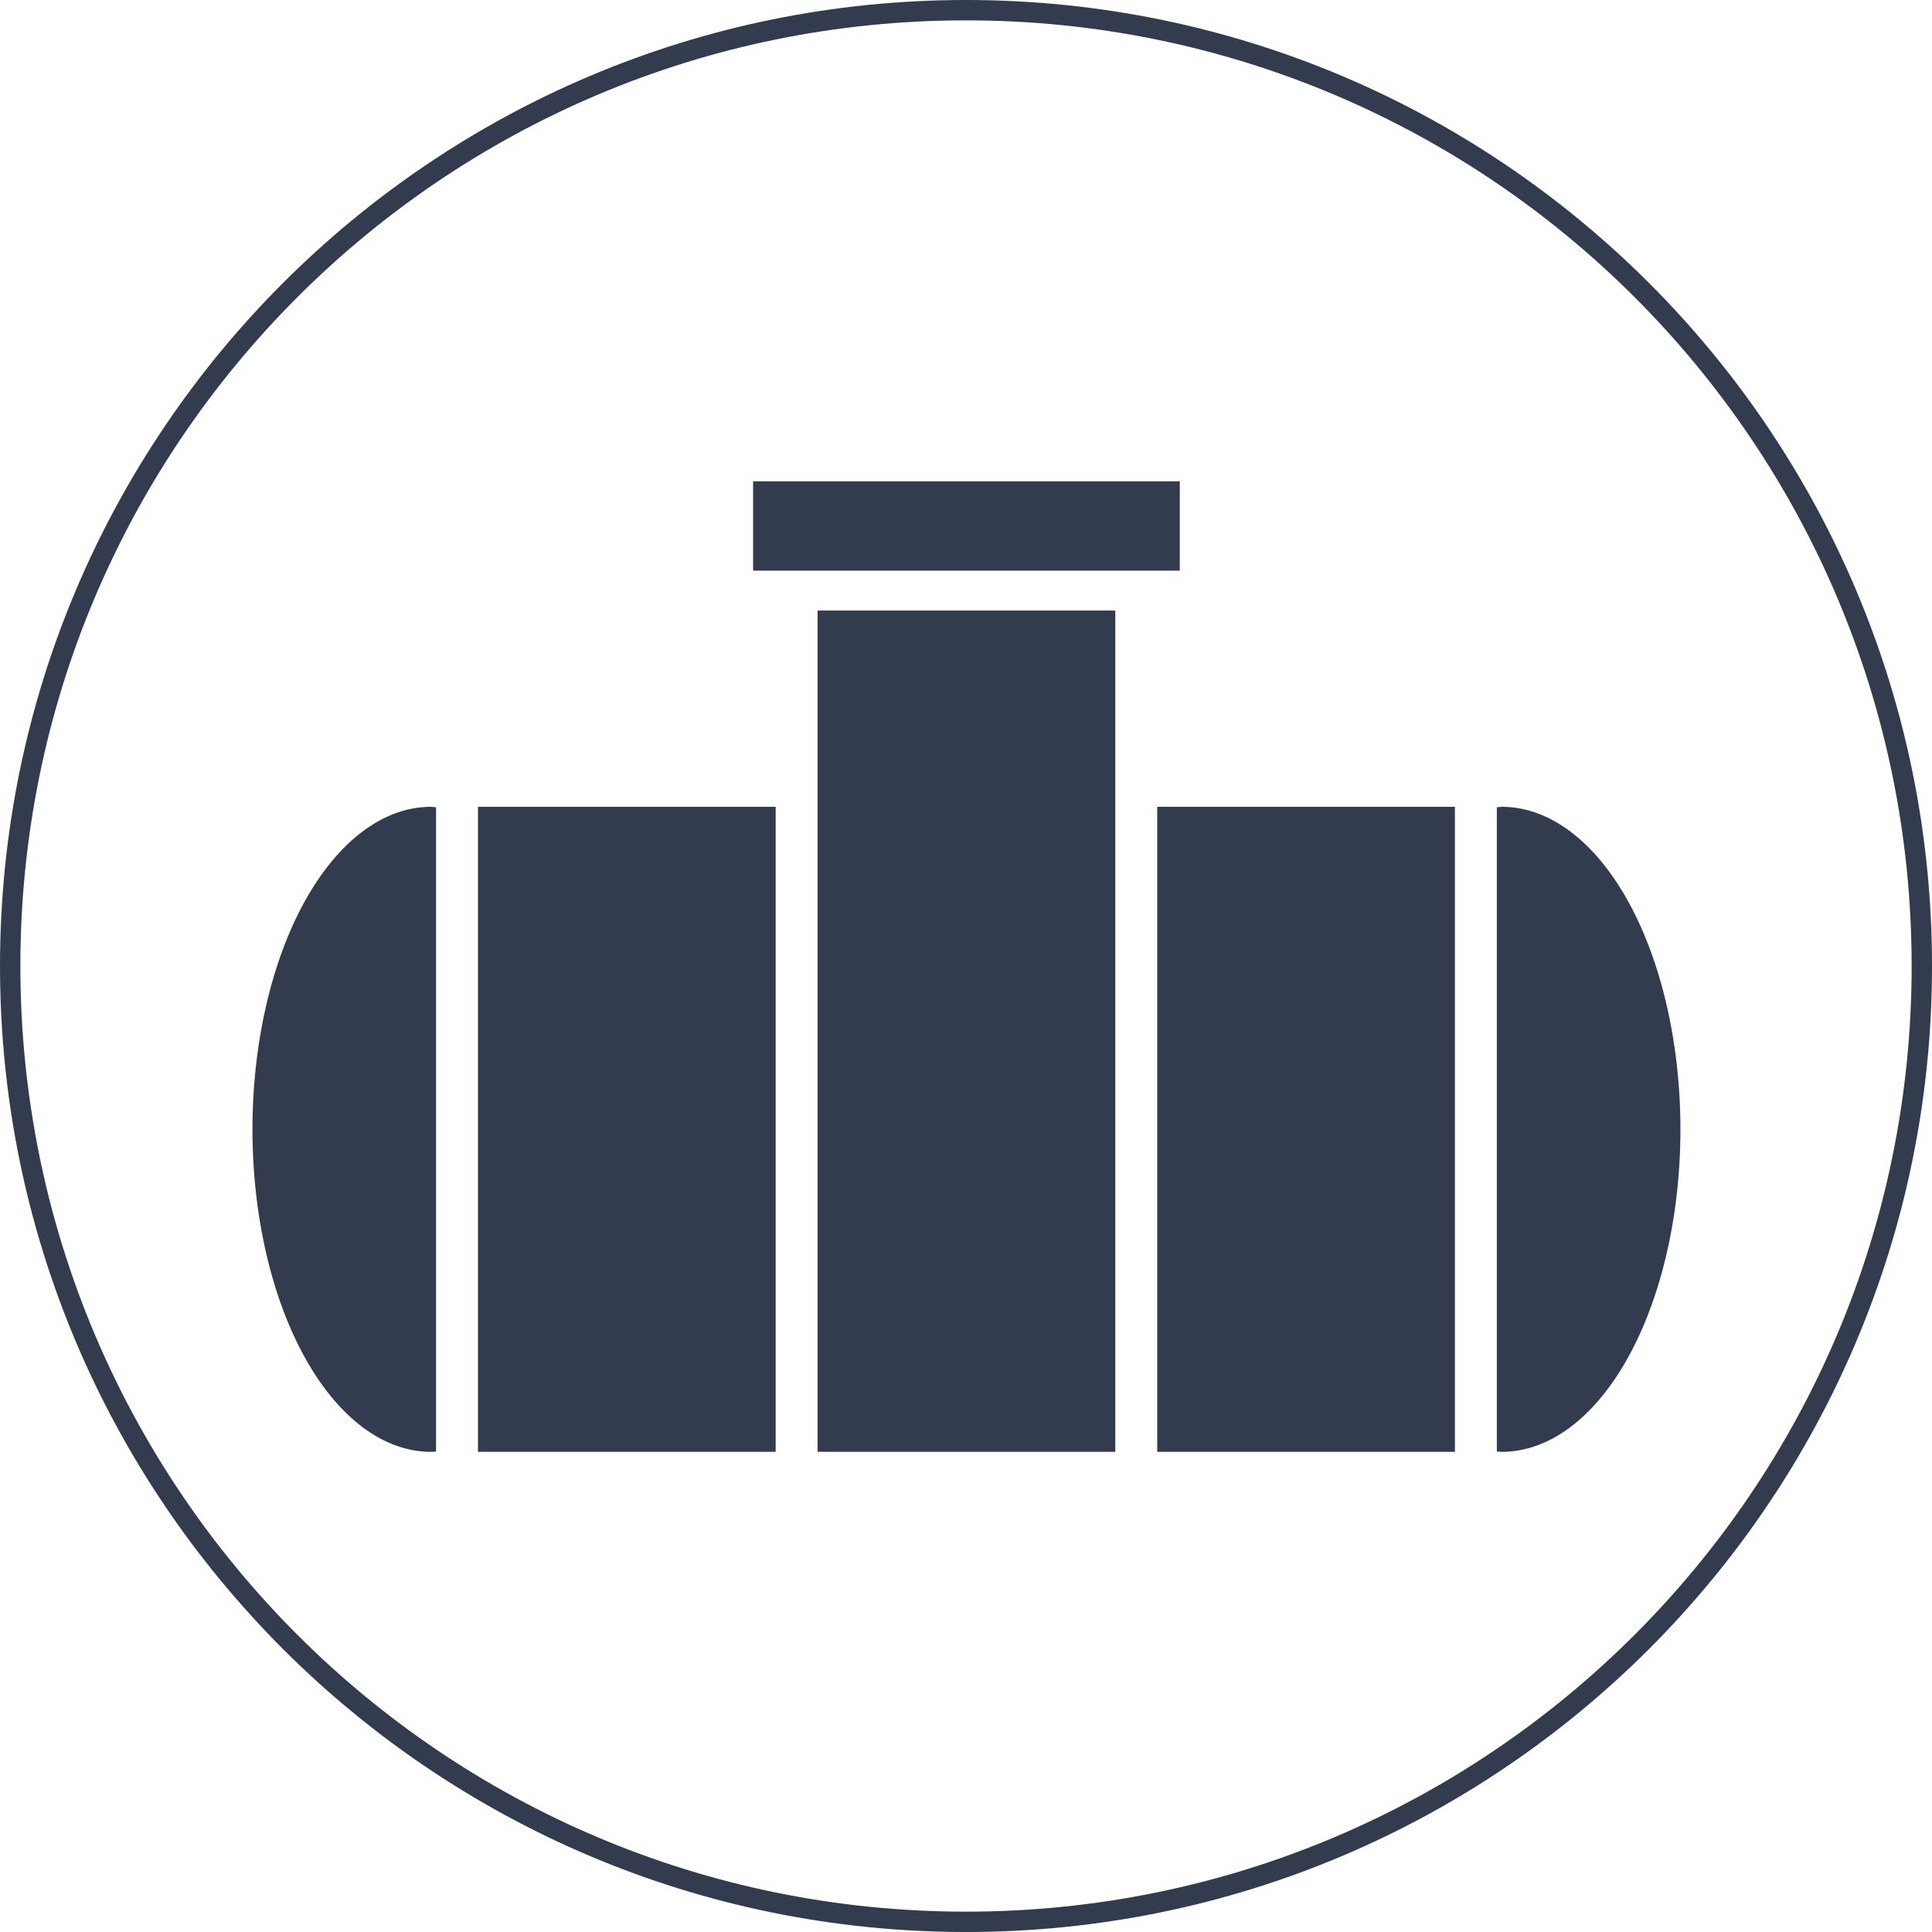 <?xml version="1.0" encoding="UTF-8" standalone="no"?> <!-- Created with Inkscape (http://www.inkscape.org/) --> <svg xmlns:dc="http://purl.org/dc/elements/1.1/" xmlns:cc="http://creativecommons.org/ns#" xmlns:rdf="http://www.w3.org/1999/02/22-rdf-syntax-ns#" xmlns:svg="http://www.w3.org/2000/svg" xmlns="http://www.w3.org/2000/svg" xmlns:sodipodi="http://sodipodi.sourceforge.net/DTD/sodipodi-0.dtd" xmlns:inkscape="http://www.inkscape.org/namespaces/inkscape" width="474.446mm" height="474.446mm" viewBox="0 0 474.446 474.446" id="svg4820" inkscape:version="0.92.0 r15299" sodipodi:docname="septic_v2.svg"> <defs id="defs4814"></defs>  <g inkscape:label="Layer 1" inkscape:groupmode="layer" id="layer1" transform="translate(357.042,133.369)"> <circle style="opacity:1;fill:none;fill-opacity:1;fill-rule:nonzero;stroke:#f00000;stroke-width:5;stroke-linecap:round;stroke-linejoin:round;stroke-miterlimit:4;stroke-dasharray:none;stroke-dashoffset:0;stroke-opacity:0" id="path4810" cx="-119.818" cy="103.854" r="234.723"></circle> <path style="color:#000000;font-style:normal;font-variant:normal;font-weight:normal;font-stretch:normal;font-size:medium;line-height:normal;font-family:sans-serif;font-variant-ligatures:normal;font-variant-position:normal;font-variant-caps:normal;font-variant-numeric:normal;font-variant-alternates:normal;font-feature-settings:normal;text-indent:0;text-align:start;text-decoration:none;text-decoration-line:none;text-decoration-style:solid;text-decoration-color:#000000;letter-spacing:normal;word-spacing:normal;text-transform:none;writing-mode:lr-tb;direction:ltr;text-orientation:mixed;dominant-baseline:auto;baseline-shift:baseline;text-anchor:start;white-space:normal;shape-padding:0;clip-rule:nonzero;display:inline;overflow:visible;visibility:visible;opacity:1;isolation:auto;mix-blend-mode:normal;color-interpolation:sRGB;color-interpolation-filters:linearRGB;solid-color:#000000;solid-opacity:1;vector-effect:none;fill:#333b4e;fill-opacity:1;fill-rule:nonzero;stroke:none;stroke-width:5;stroke-linecap:round;stroke-linejoin:round;stroke-miterlimit:4;stroke-dasharray:none;stroke-dashoffset:0;stroke-opacity:1;color-rendering:auto;image-rendering:auto;shape-rendering:auto;text-rendering:auto;enable-background:accumulate" d="m -119.818,-133.369 c -130.985,0 -237.223,106.237 -237.223,237.223 0,130.985 106.238,237.225 237.223,237.225 130.985,0 237.223,-106.239 237.223,-237.225 0,-130.985 -106.238,-237.223 -237.223,-237.223 z m 0,5 c 128.283,0 232.223,103.94 232.223,232.223 0,128.283 -103.94,232.225 -232.223,232.225 -128.283,0 -232.223,-103.942 -232.223,-232.225 0,-128.283 103.94,-232.223 232.223,-232.223 z" id="path4810-5-5" inkscape:connector-curvature="0"></path> <g transform="matrix(0.861,0,0,0.861,-237.762,-128.234)" id="layer1-30" inkscape:label="Layer 1" style="stroke-width:1.162"> <g style="fill:#333b4e;fill-opacity:1;stroke-width:0.621" transform="matrix(1.872,0,0,1.872,1319.464,1407.381)" id="g8859"> <rect style="opacity:1;fill:#333b4e;fill-opacity:1;fill-rule:nonzero;stroke:none;stroke-width:1.241;stroke-linecap:round;stroke-linejoin:round;stroke-miterlimit:4;stroke-dasharray:none;stroke-dashoffset:0;stroke-opacity:1" id="rect7340" width="45.357" height="98.274" x="-706.022" y="-632.066"></rect> <rect style="opacity:1;fill:#333b4e;fill-opacity:1;fill-rule:nonzero;stroke:none;stroke-width:1.241;stroke-linecap:round;stroke-linejoin:round;stroke-miterlimit:4;stroke-dasharray:none;stroke-dashoffset:0;stroke-opacity:1" id="rect7340-2" width="45.357" height="98.274" x="-602.532" y="-632.066"></rect> <rect style="opacity:1;fill:#333b4e;fill-opacity:1;fill-rule:nonzero;stroke:none;stroke-width:1.241;stroke-linecap:round;stroke-linejoin:round;stroke-miterlimit:4;stroke-dasharray:none;stroke-dashoffset:0;stroke-opacity:1" id="rect7340-8" width="45.357" height="128.177" x="-654.277" y="-661.968"></rect> <rect style="opacity:1;fill:#333b4e;fill-opacity:1;fill-rule:nonzero;stroke:none;stroke-width:1.241;stroke-linecap:round;stroke-linejoin:round;stroke-miterlimit:4;stroke-dasharray:none;stroke-dashoffset:0;stroke-opacity:1" id="rect7340-2-0" width="65.012" height="13.607" x="-664.104" y="-681.656"></rect> <path style="opacity:1;fill:#333b4e;fill-opacity:1;fill-rule:nonzero;stroke:none;stroke-width:1.241;stroke-linecap:round;stroke-linejoin:round;stroke-miterlimit:4;stroke-dasharray:none;stroke-dashoffset:0;stroke-opacity:1" d="m -713.165,-632.065 a 27.214,49.137 0 0 0 -27.214,49.137 27.214,49.137 0 0 0 27.214,49.137 27.214,49.137 0 0 0 0.756,-0.048 v -98.157 a 27.214,49.137 0 0 0 -0.756,-0.068 z" id="path7334" inkscape:connector-curvature="0"></path> <path style="opacity:1;fill:#333b4e;fill-opacity:1;fill-rule:nonzero;stroke:none;stroke-width:1.241;stroke-linecap:round;stroke-linejoin:round;stroke-miterlimit:4;stroke-dasharray:none;stroke-dashoffset:0;stroke-opacity:1" d="m -550.031,-632.065 a 27.214,49.137 0 0 1 27.214,49.137 27.214,49.137 0 0 1 -27.214,49.137 27.214,49.137 0 0 1 -0.756,-0.048 v -98.157 a 27.214,49.137 0 0 1 0.756,-0.068 z" id="path7334-1" inkscape:connector-curvature="0"></path> </g> </g> </g> </svg> 
